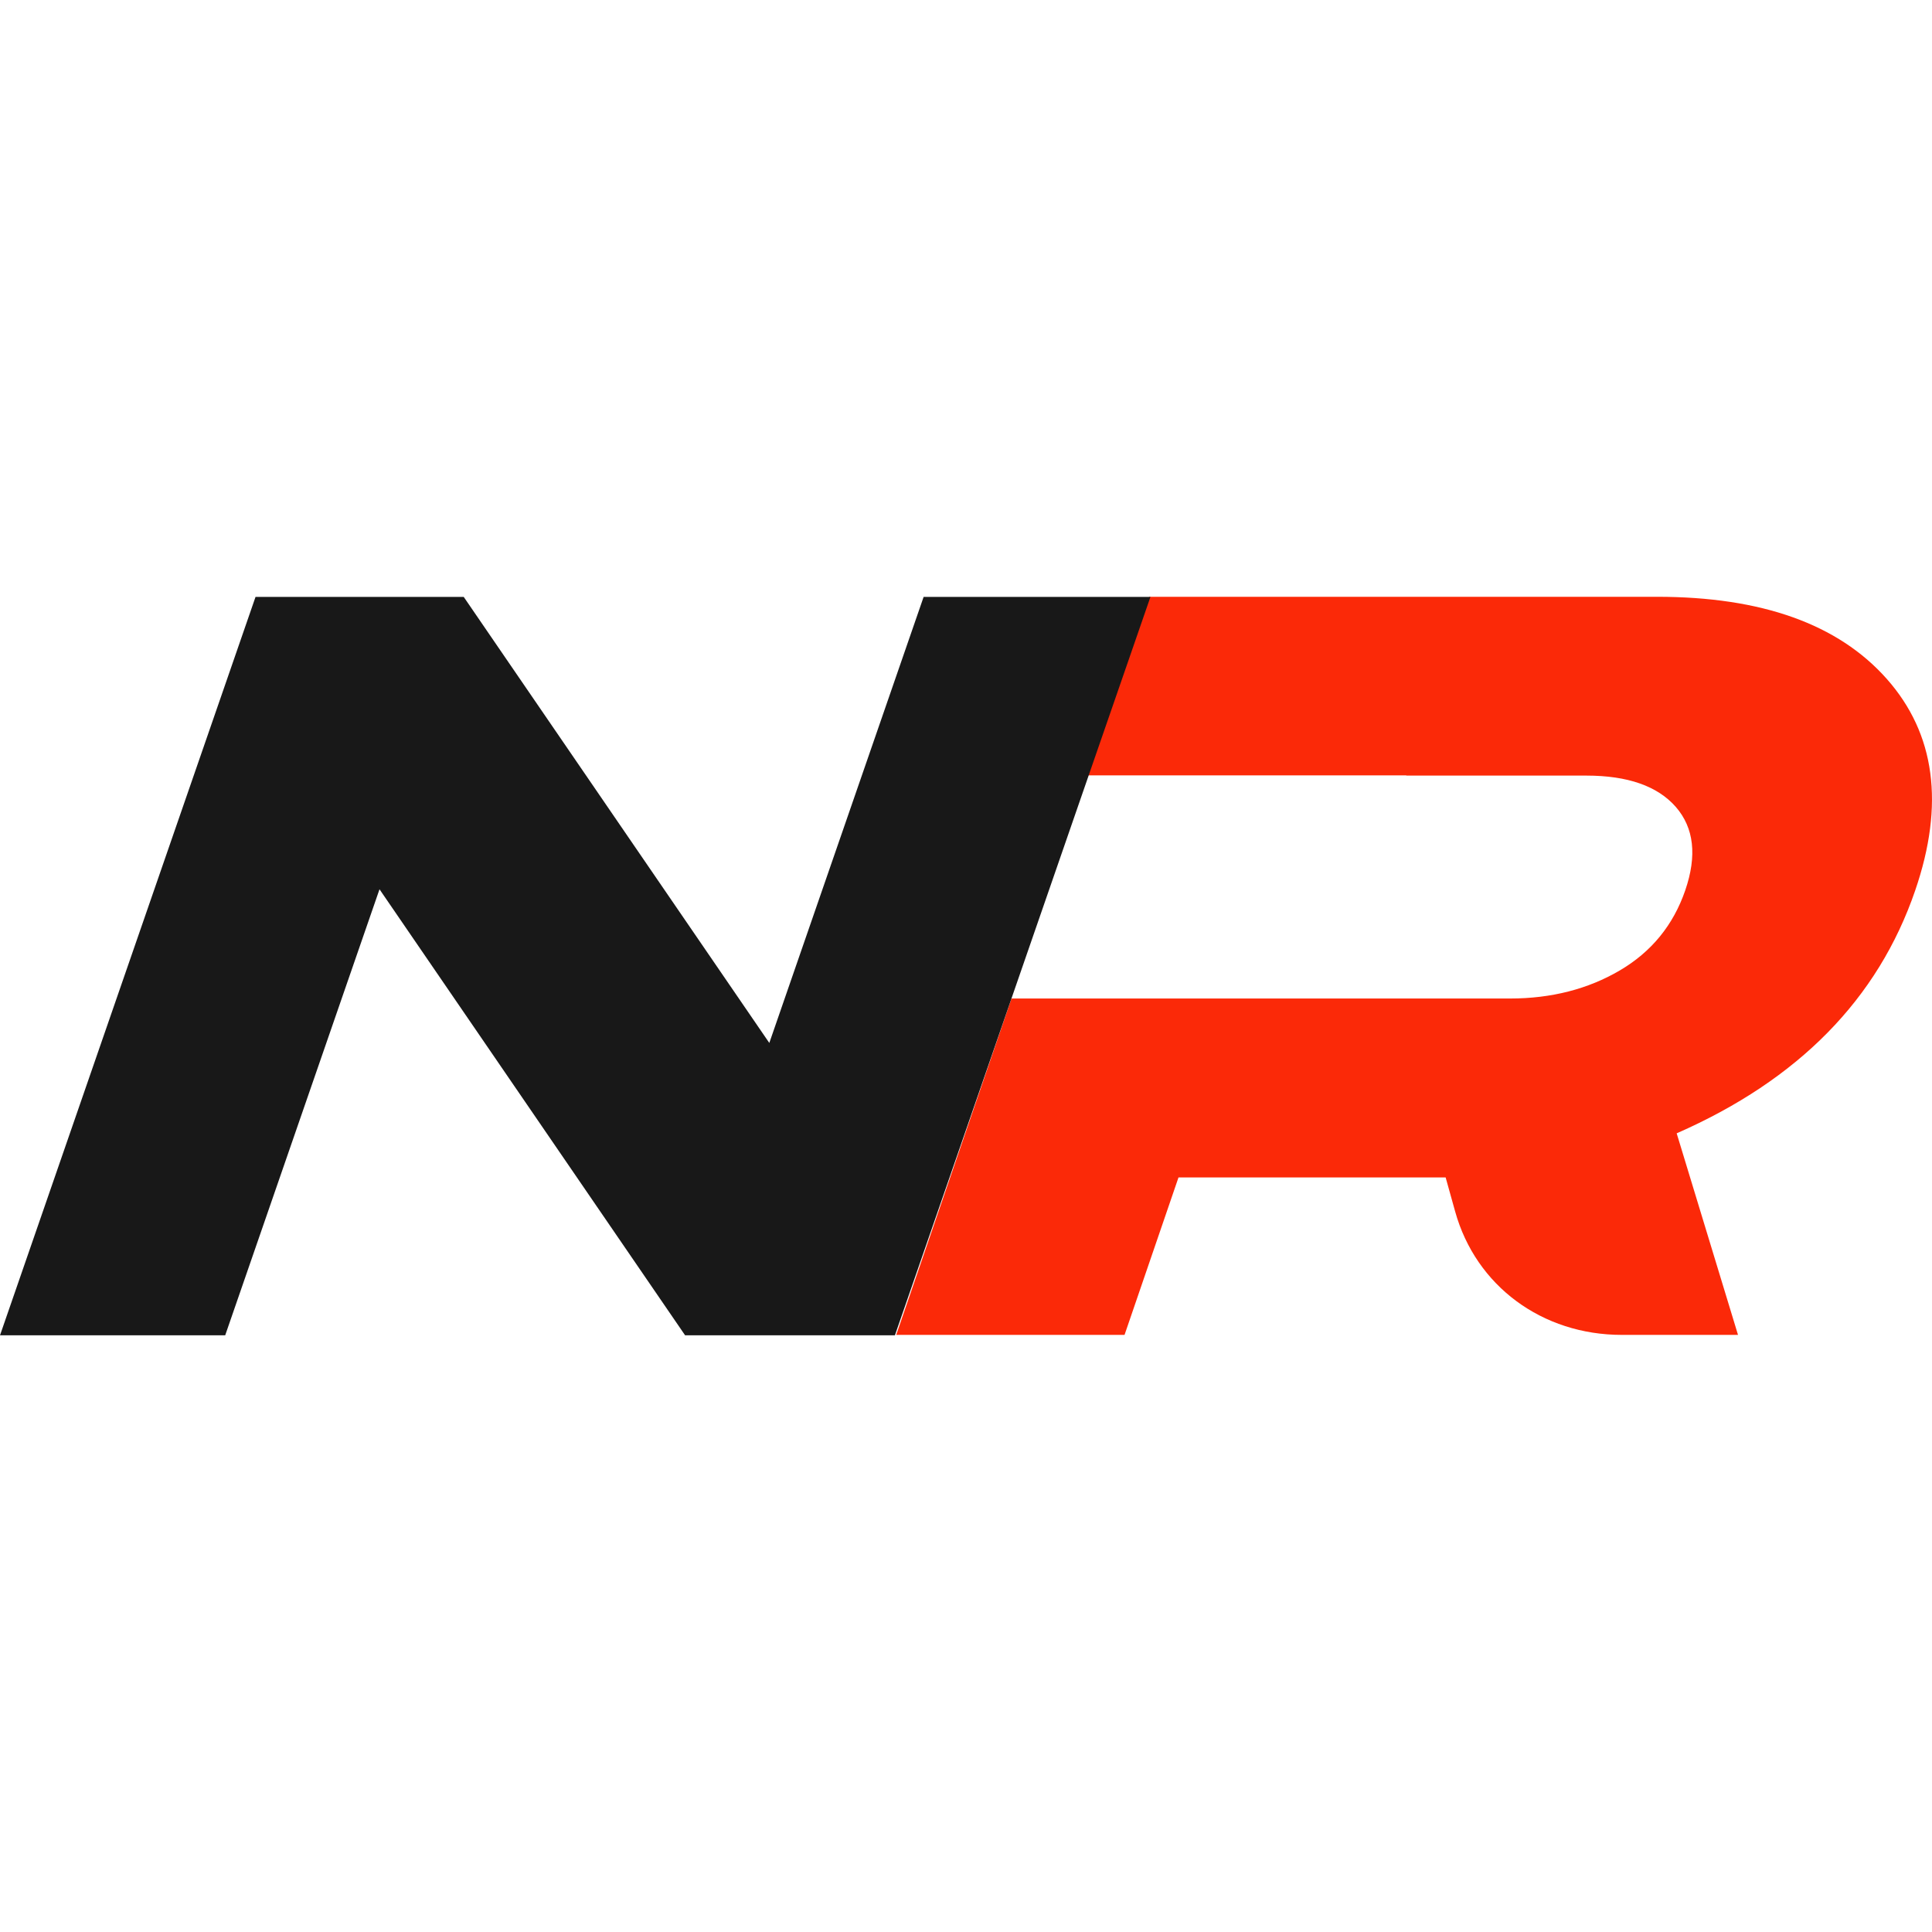 <?xml version="1.0" encoding="UTF-8"?> <svg xmlns="http://www.w3.org/2000/svg" id="_Слой_1" data-name="Слой 1" viewBox="0 0 178.28 178.28"><defs><style> .cls-1 { fill: #fb2908; } .cls-2 { fill: #181818; } </style></defs><path class="cls-1" d="M174.1,62.64c-4.48-5.05-11.54-7.57-21.19-7.57h-46.86l-5.65,16.48h29.37v.02s16.62,0,16.62,0c3.82,0,6.57,.97,8.25,2.89,1.68,1.93,1.97,4.5,.87,7.7-1.1,3.2-3.11,5.67-6.04,7.39-2.93,1.72-6.31,2.59-10.13,2.59h-46l-10.64,31.04h21.07l4.98-14.53h24.65l.88,3.15c1.91,6.86,8.02,11.38,15.38,11.38h10.72l-5.66-18.6c11.24-4.93,18.58-12.4,22.01-22.41,2.73-7.96,1.85-14.47-2.62-19.52Z"></path><path class="cls-2" d="M23.58,55.08h19.21l28.2,41.16,14.24-41.16h20.93l-23.58,68.14h-19.36l-28.2-41.16-14.24,41.16H0L23.58,55.08Z"></path></svg> 